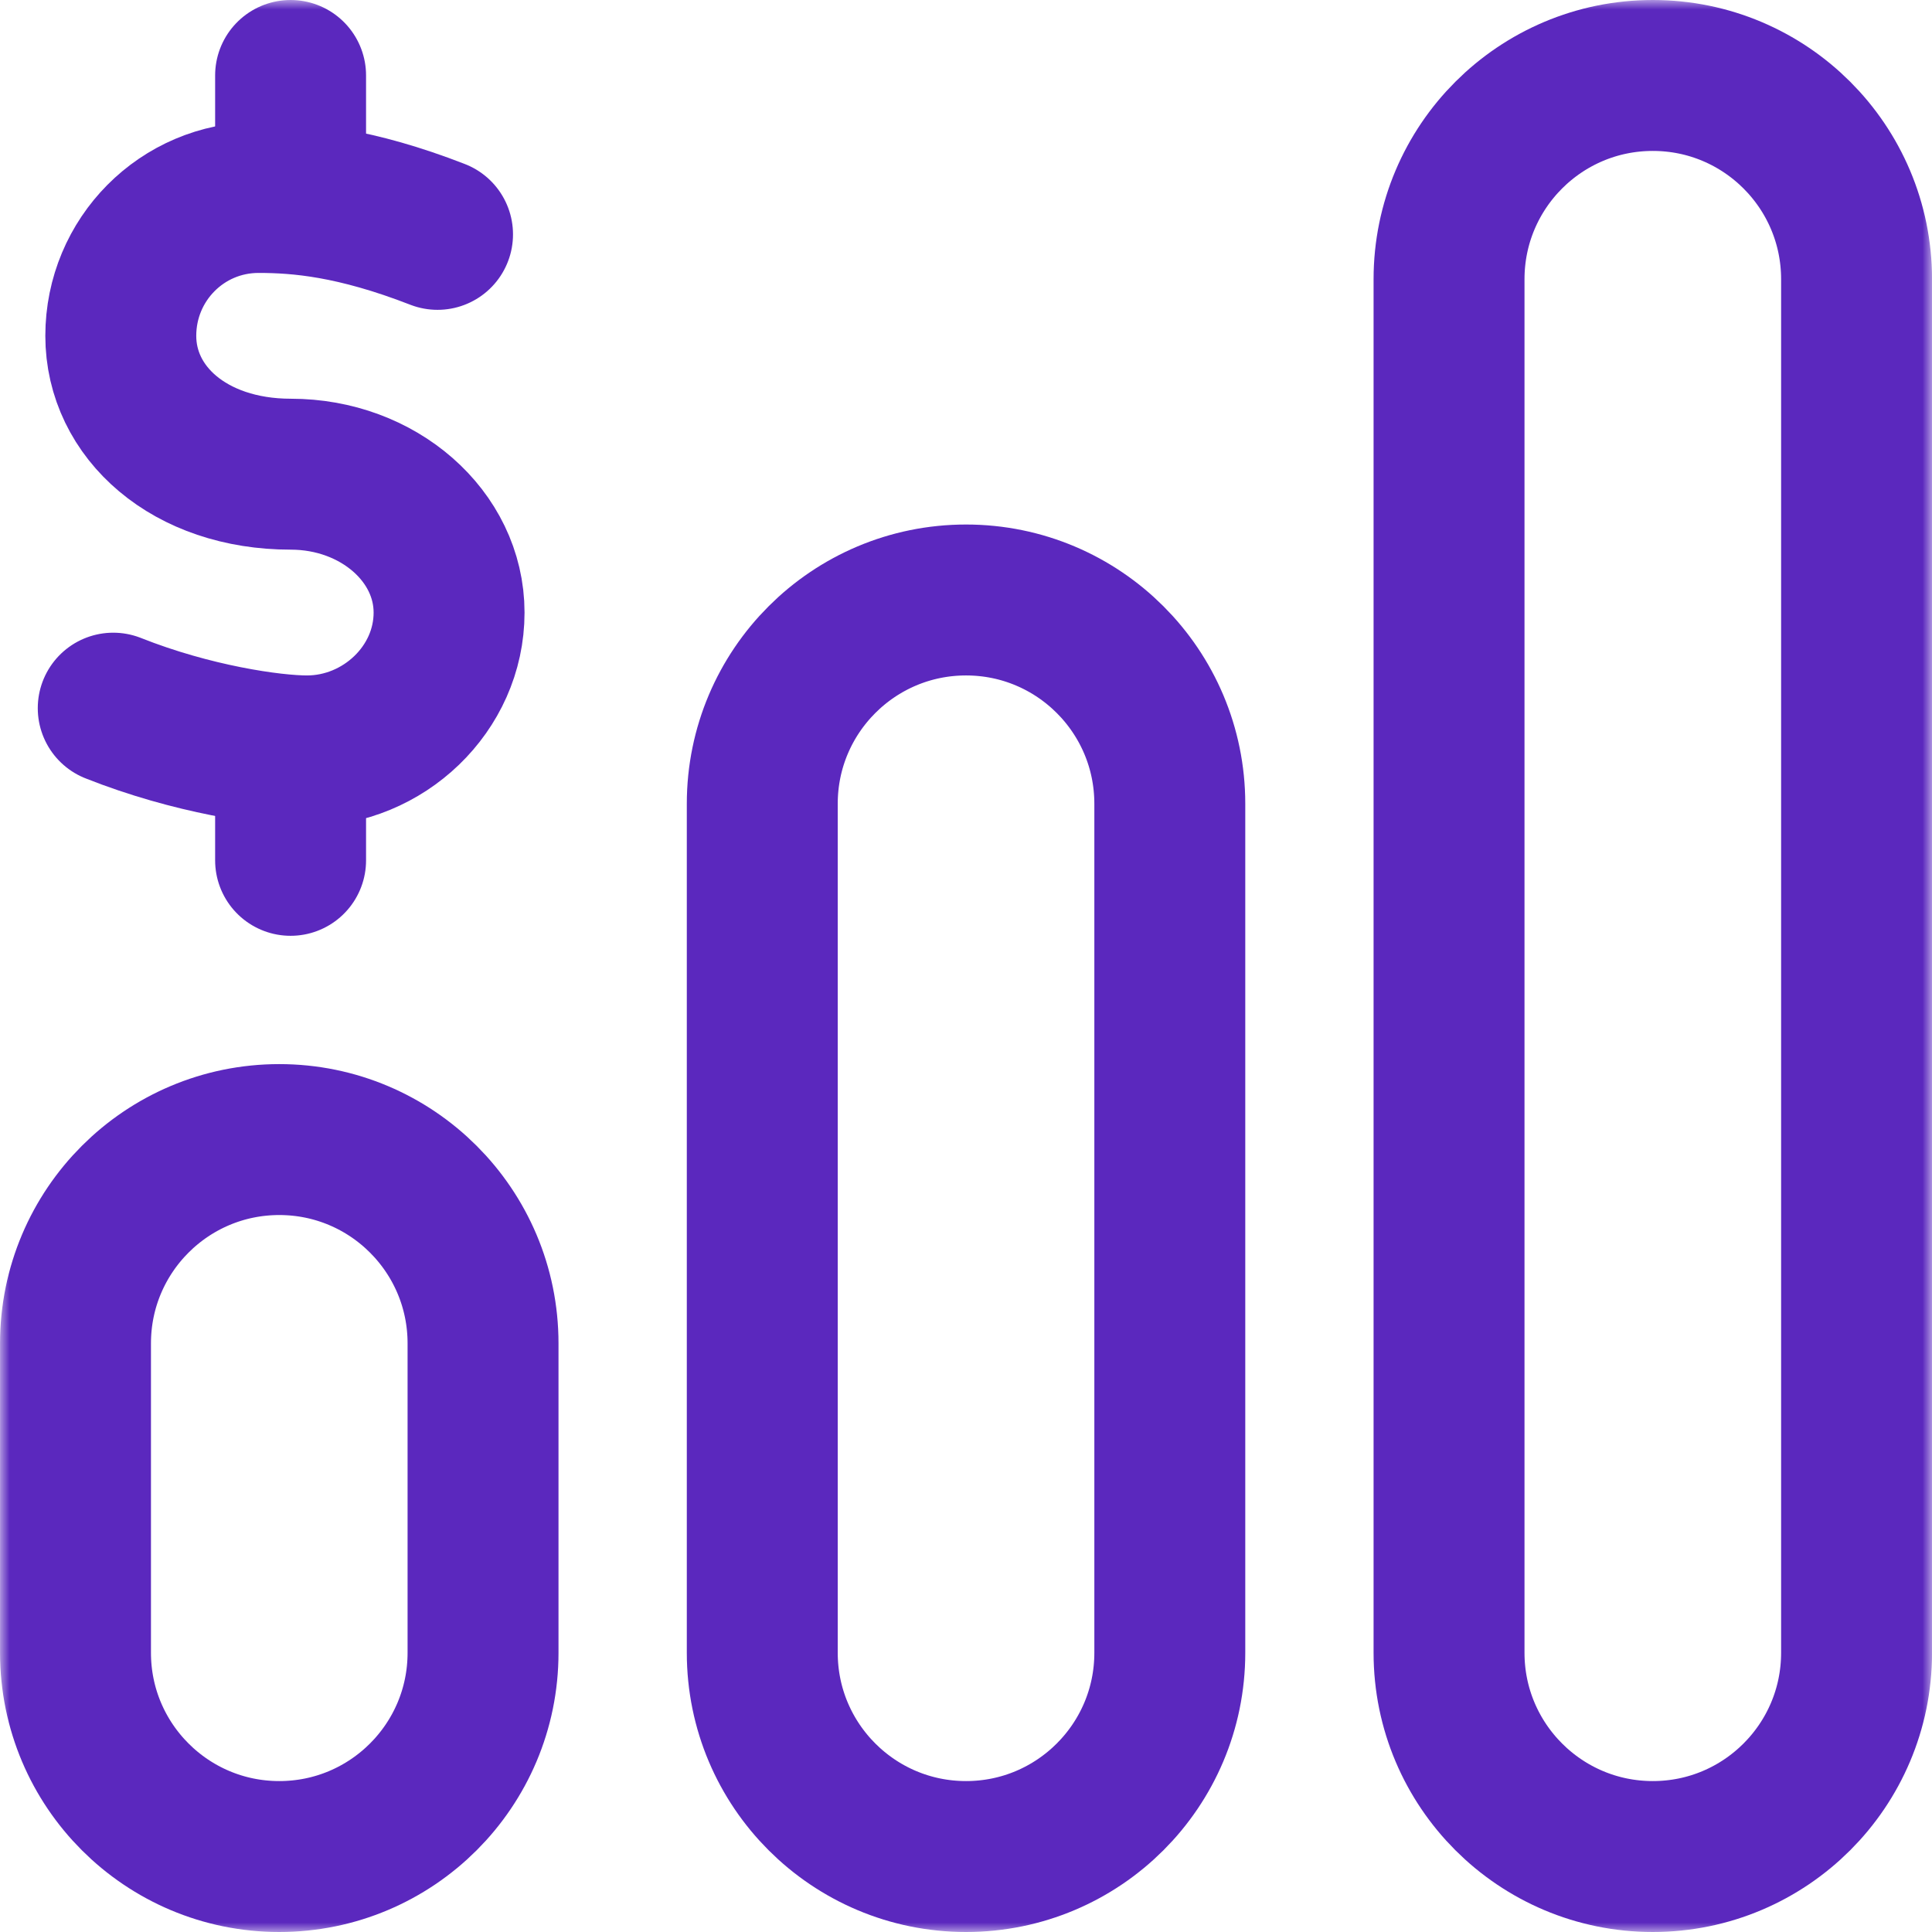 <?xml version="1.0" encoding="UTF-8"?> <svg xmlns="http://www.w3.org/2000/svg" width="100" height="100" viewBox="0 0 100 100" fill="none"><g clip-path="url(#clip0_7041_1102)"><mask id="mask0_7041_1102" style="mask-type:luminance" maskUnits="userSpaceOnUse" x="0" y="0" width="101" height="100"><path d="M0.002 7.62939e-06H100.002V100H0.002V7.62939e-06Z" fill="white"></path></mask><g mask="url(#mask0_7041_1102)"><path d="M96.096 14.453C96.096 8.628 91.374 3.906 85.549 3.906C79.724 3.906 75.002 8.628 75.002 14.453V85.547C75.002 91.372 79.724 96.094 85.549 96.094C91.374 96.094 96.096 91.372 96.096 85.547V14.453Z" stroke="#5B28BE" stroke-width="7.812" stroke-miterlimit="10" stroke-linecap="round" stroke-linejoin="round"></path><path d="M25.002 69.531C25.002 63.706 20.28 58.984 14.455 58.984C8.63 58.984 3.908 63.706 3.908 69.531V85.547C3.908 91.372 8.63 96.094 14.455 96.094C20.28 96.094 25.002 91.372 25.002 85.547V69.531Z" stroke="#5B28BE" stroke-width="7.812" stroke-miterlimit="10" stroke-linecap="round" stroke-linejoin="round"></path><path d="M60.549 41.602C60.549 35.777 55.827 31.055 50.002 31.055C44.177 31.055 39.455 35.777 39.455 41.602V85.547C39.455 91.372 44.177 96.094 50.002 96.094C55.827 96.094 60.549 91.372 60.549 85.547V68.945V41.602Z" stroke="#5B28BE" stroke-width="7.812" stroke-miterlimit="10" stroke-linecap="round" stroke-linejoin="round"></path><path d="M5.861 36.654C9.92 38.267 14.038 38.867 15.887 38.867C19.842 38.867 23.244 35.661 23.244 31.706C23.244 27.751 19.587 24.544 15.052 24.544C9.8 24.544 6.252 21.338 6.252 17.383C6.252 13.428 9.426 10.221 13.381 10.221C15.51 10.221 18.35 10.46 22.647 12.131" stroke="#5B28BE" stroke-width="7.812" stroke-miterlimit="10" stroke-linecap="round" stroke-linejoin="round"></path><path d="M15.041 10.221V3.906" stroke="#5B28BE" stroke-width="7.812" stroke-miterlimit="10" stroke-linecap="round" stroke-linejoin="round"></path><path d="M15.041 38.867V44.531" stroke="#5B28BE" stroke-width="7.812" stroke-miterlimit="10" stroke-linecap="round" stroke-linejoin="round"></path></g></g><defs><clipPath id="clip0_7041_1102"><rect width="100" height="100" fill="white"></rect></clipPath></defs></svg> 